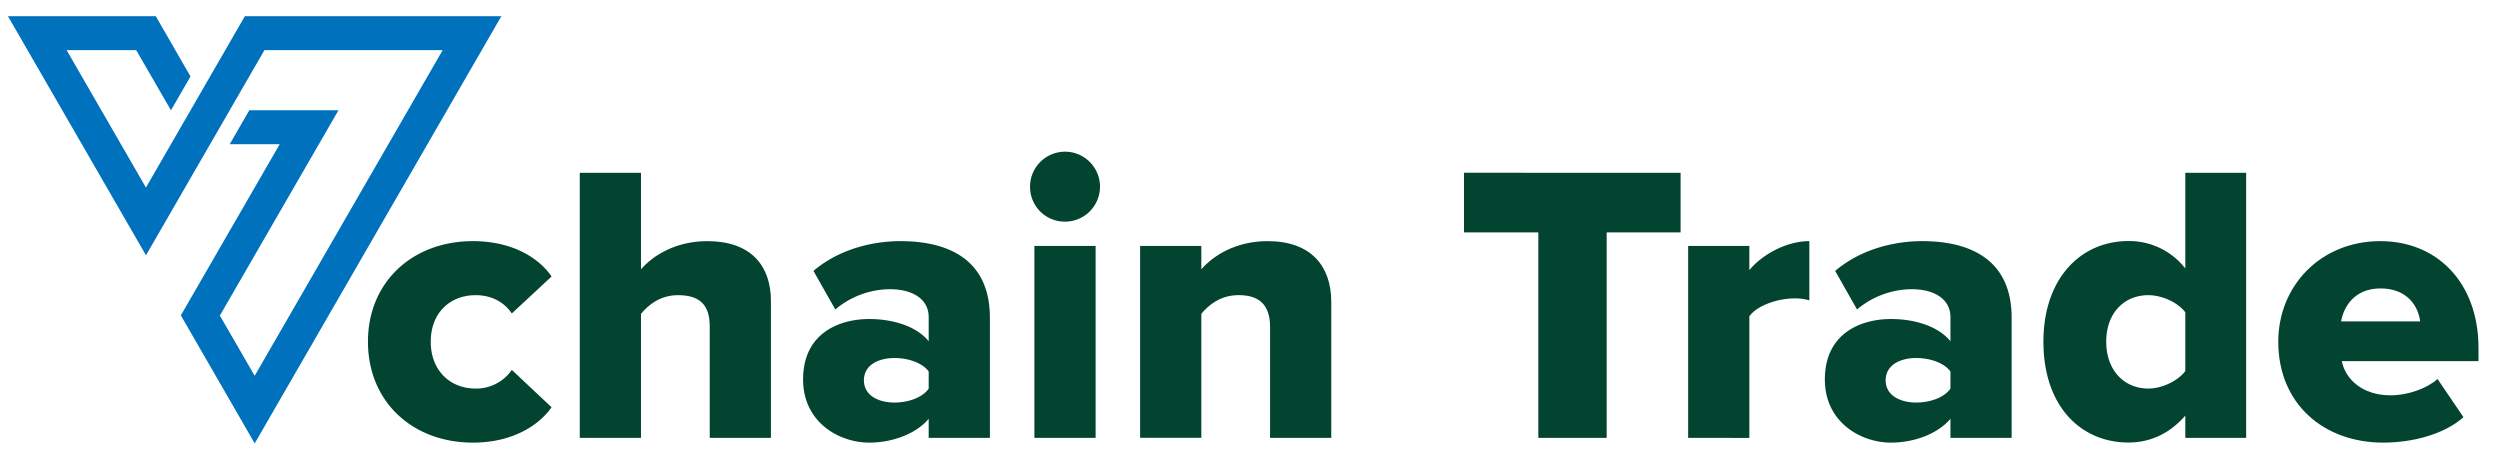 <svg id="Layer_1" data-name="Layer 1" xmlns="http://www.w3.org/2000/svg" width="1300" height="238" viewBox="0 0 1300 238"><defs><style>.cls-1{fill:#0071bc;fill-rule:evenodd;}.cls-2{fill:#024430;}</style></defs><path class="cls-1" d="M88.9,57.35,99.06,39.76Q90,24.1,81,8.41H4.13L75.91,132.75,137.5,26.08h92.69L132.43,195.42c-6-10.45-12.06-20.86-18.1-31.32L176,57.35H129.64L119.44,75h26q-25.73,44.54-51.4,89,19.2,33.28,38.41,66.57L260.71,8.41H127.34Q101.63,53,75.89,97.53L34.65,26.08H70.83q9,15.66,18.07,31.27"/><path class="cls-2" d="M245.89,125.39c21.49,0,34.93,9.5,40.92,18.39L266.14,163c-3.92-5.79-10.33-9.51-18.8-9.51-13.23,0-23.35,9.09-23.35,24.18s10.12,24.38,23.35,24.38a22.45,22.45,0,0,0,18.8-9.71l20.67,19.43c-6,8.68-19.43,18.39-40.92,18.39-31.2,0-54.55-21.08-54.55-52.49C191.34,146.46,214.69,125.39,245.89,125.39Z"/><path class="cls-2" d="M369.06,227.68V169.61c0-12.19-6.41-16.12-16.53-16.12-9.3,0-15.5,5.17-19.22,9.71v64.48H301.48V89.84h31.83v50.22c6-7,17.77-14.67,34.51-14.67,22.73,0,33.06,12.81,33.06,31.2v71.09Z"/><path class="cls-2" d="M482.92,227.68v-9.92c-6.19,7.44-18.18,12.4-31,12.4-15.29,0-34.31-10.33-34.31-32.86,0-24.18,19-31.41,34.31-31.41,13.22,0,25,4.13,31,11.57v-12.6c0-8.68-7.43-14.47-20.25-14.47a44.52,44.52,0,0,0-28.31,10.54L423,140.88c12.81-10.95,30-15.49,45.25-15.49,24,0,46.5,8.88,46.5,39.88v62.41Zm0-34.51c-3.3-4.55-10.74-7-17.77-7-8.47,0-15.91,3.72-15.91,11.57s7.44,11.58,15.91,11.58c7,0,14.47-2.48,17.77-7.24Z"/><path class="cls-2" d="M535.62,97.08a18.19,18.19,0,1,1,18.19,18.18A18.08,18.08,0,0,1,535.62,97.08Zm2.27,130.6V127.87h31.83v99.81Z"/><path class="cls-2" d="M660.44,227.68V170c0-12.19-6.41-16.53-16.33-16.53-9.5,0-15.7,5.17-19.42,9.71v64.48H592.86V127.87h31.83v12.19c6-7,17.77-14.67,34.51-14.67,22.73,0,33.06,13.22,33.06,31.61v70.68Z"/><path class="cls-2" d="M799.93,227.68V120.84H761.28v-31H873.91v31H835.47V227.68Z"/><path class="cls-2" d="M877.84,227.68V127.87h31.82v12.6c6.61-8.06,19.22-15.08,31.2-15.08v30.79a25.69,25.69,0,0,0-7.85-1c-8.26,0-19.22,3.52-23.35,9.3v63.24Z"/><path class="cls-2" d="M1014.23,227.68v-9.92c-6.2,7.44-18.19,12.4-31,12.4-15.29,0-34.3-10.33-34.3-32.86,0-24.18,19-31.41,34.3-31.41,13.23,0,25,4.13,31,11.57v-12.6c0-8.68-7.44-14.47-20.25-14.47a44.54,44.54,0,0,0-28.32,10.54L954.3,140.88c12.81-10.95,30-15.49,45.25-15.49,24,0,46.5,8.88,46.5,39.88v62.41Zm0-34.51c-3.31-4.55-10.75-7-17.77-7-8.48,0-15.92,3.72-15.92,11.57s7.44,11.58,15.92,11.58c7,0,14.46-2.48,17.77-7.24Z"/><path class="cls-2" d="M1136.36,227.68V216.11c-8.27,9.5-18.39,14-29.55,14-24.59,0-44.23-18.6-44.23-52.49,0-32.65,19.22-52.28,44.23-52.28a37.1,37.1,0,0,1,29.55,14.25V89.84H1168V227.68Zm0-65.3c-4.13-5.38-12.4-8.89-19.22-8.89-12.61,0-21.9,9.3-21.9,24.18s9.29,24.38,21.9,24.38c6.82,0,15.09-3.72,19.22-9.09Z"/><path class="cls-2" d="M1237.82,125.39c29.55,0,51,21.69,51,55.58v6.82h-71.09c1.86,9.3,10.54,17.78,25.42,17.78,8.88,0,18.8-3.52,24.38-8.48L1281,216.93c-9.92,8.89-26.45,13.23-41.74,13.23-30.79,0-54.56-20-54.56-52.49C1184.71,148.74,1206.62,125.39,1237.82,125.39Zm-20.45,41.74h41.12c-.83-7-6-17.15-20.67-17.15C1224,150,1218.61,159.9,1217.37,167.13Z"/></svg>